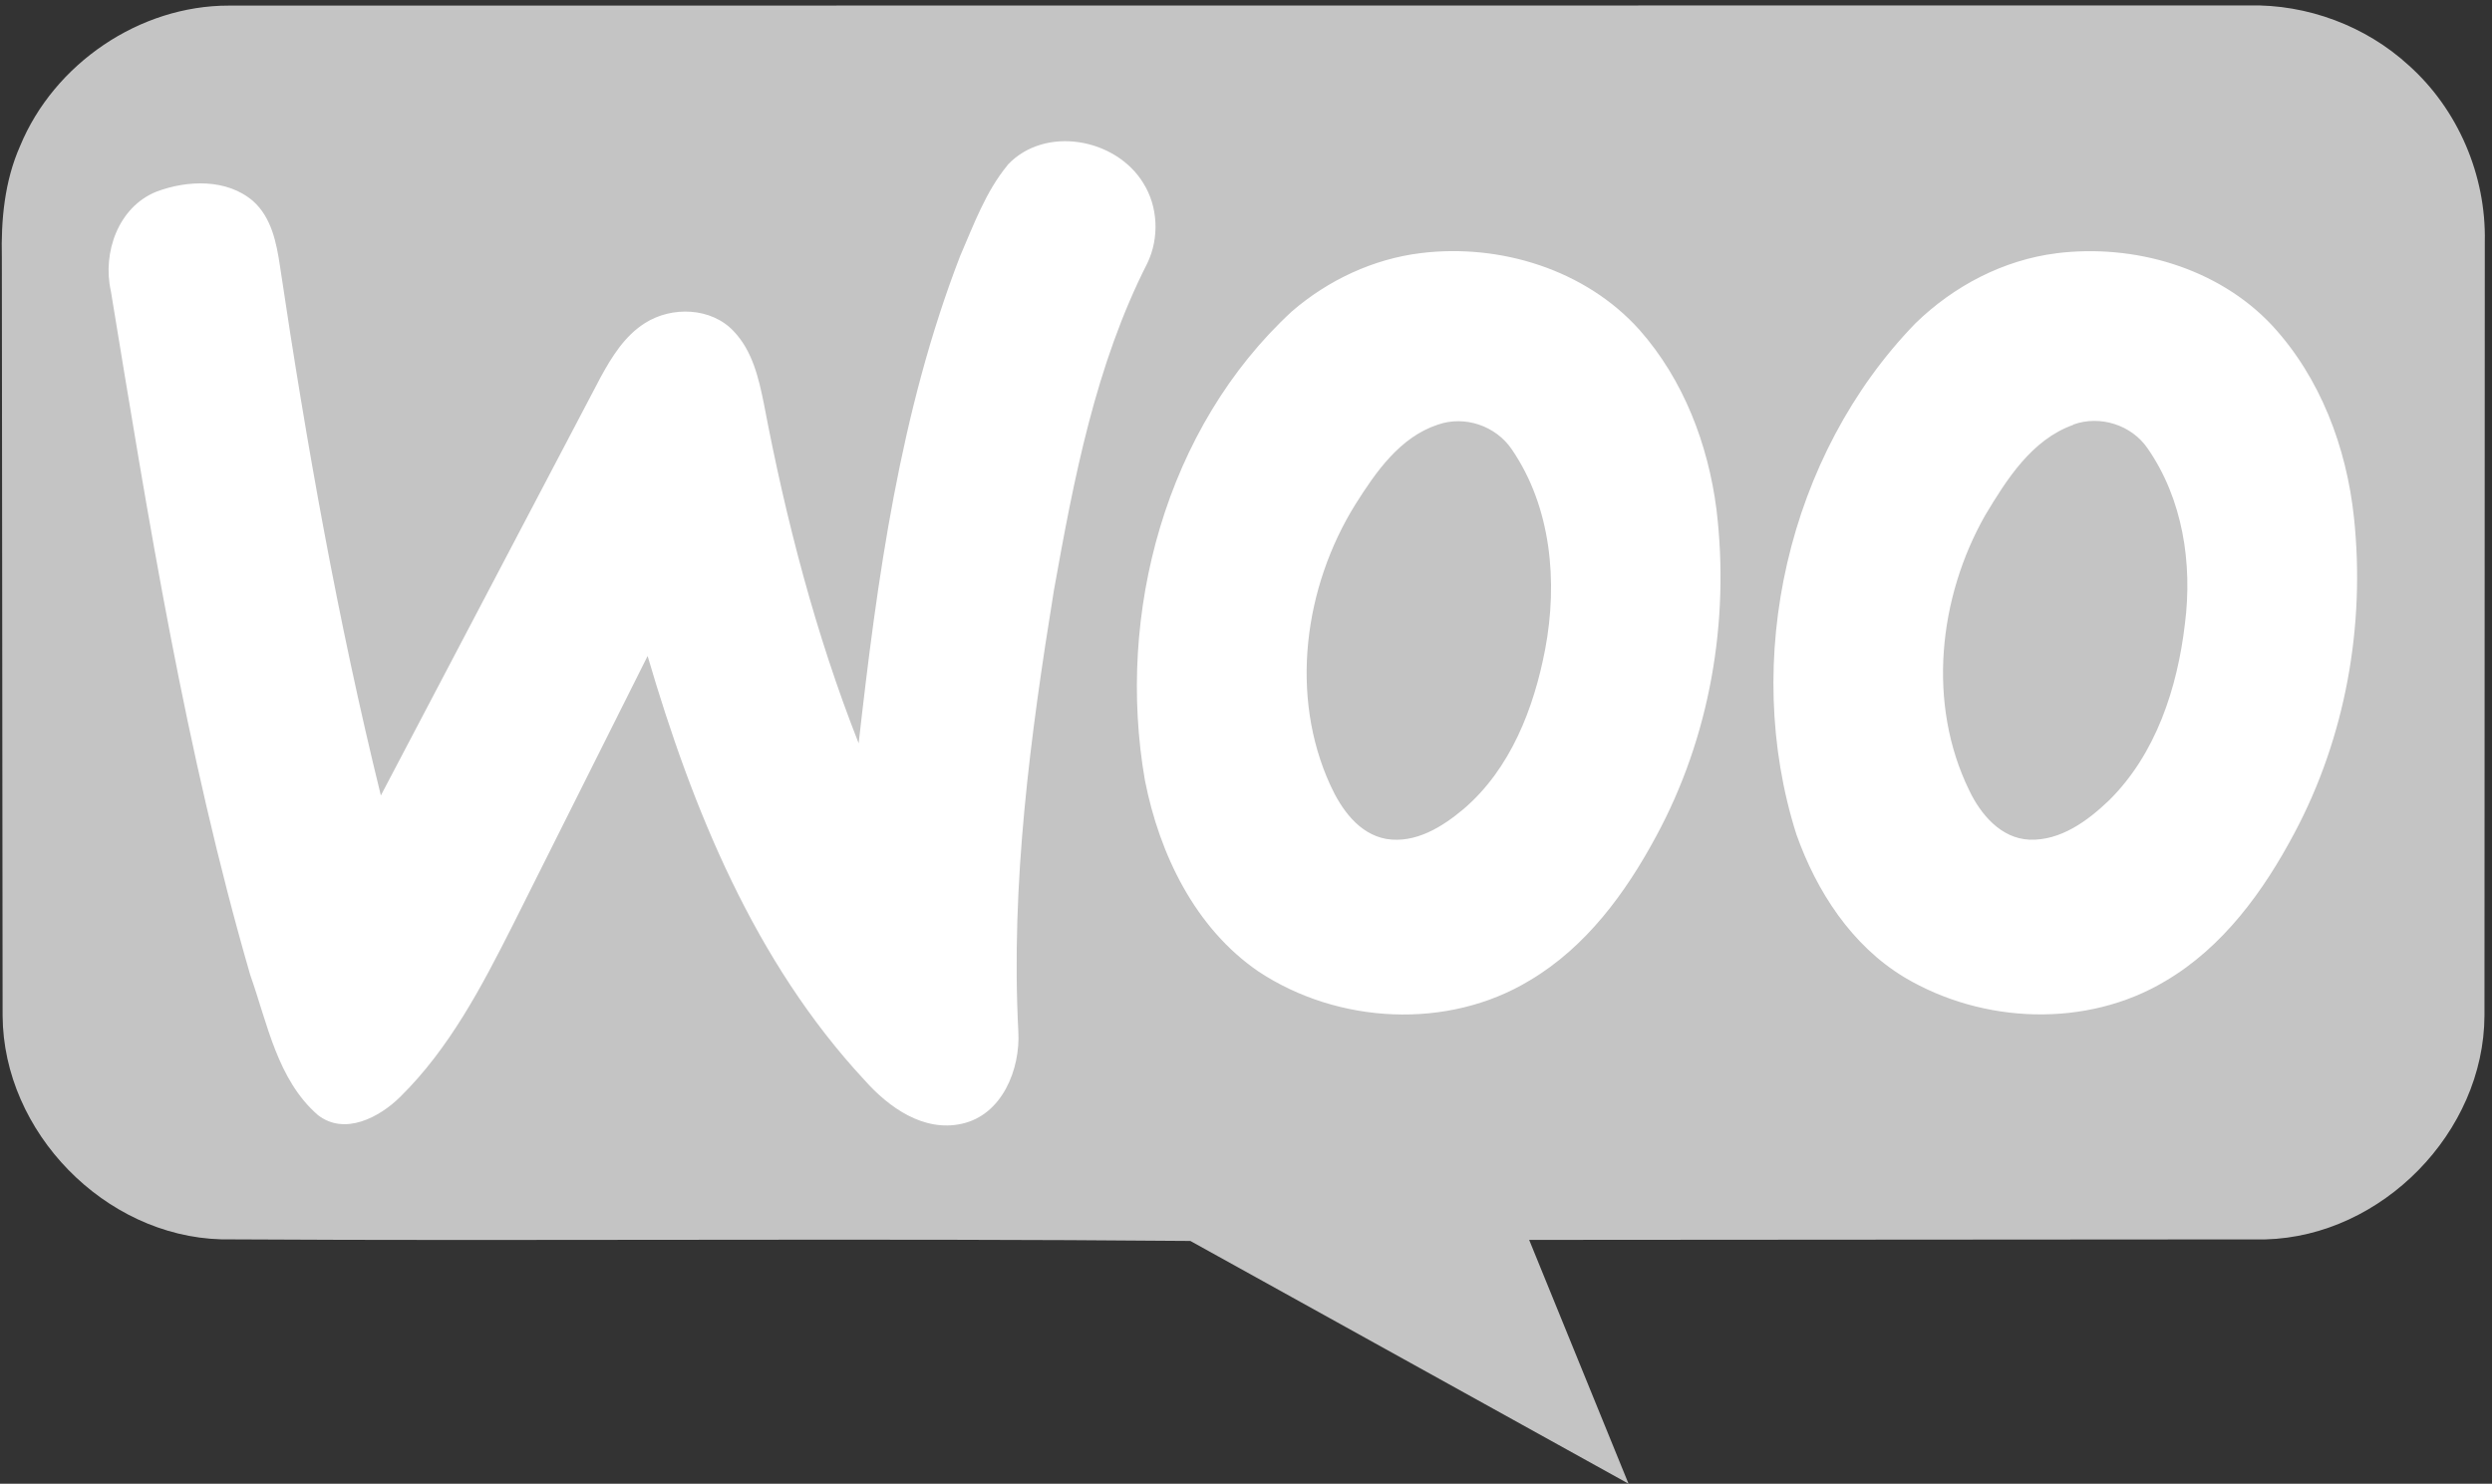 <svg xmlns="http://www.w3.org/2000/svg" width="89" height="53" fill-rule="evenodd"><rect width="100%" height="100%" fill="#333333" stroke="none"/><path d="M.717 5.217C1.933 2.273 4.984.194 8.18.2L80.314.194c2.085-.047 4.174.73 5.712 2.14 1.763 1.576 2.766 3.932 2.717 6.294l-.012 27.648c-.017 4.165-3.656 7.882-7.818 7.995l-26.3.018 3.548 8.708-15.648-8.67c-11.535-.102-23.08.01-34.617-.058-4.156-.116-7.78-3.83-7.803-7.987L.066 9.2C.034 7.855.162 6.47.717 5.217" fill="#c4c4c4"/><path d="M35.986 5.89c1.332-1.416 3.86-.957 4.843.646.532.84.58 1.963.15 2.86-1.853 3.644-2.626 7.705-3.34 11.695-.843 5.203-1.544 10.473-1.27 15.755.076 1.346-.576 2.98-2.02 3.295-1.367.305-2.612-.59-3.47-1.556-3.926-4.223-6.15-9.694-7.75-15.153l-4.816 9.615c-1.1 2.178-2.26 4.4-4.017 6.13-.742.736-1.995 1.402-2.952.645-1.44-1.26-1.794-3.266-2.405-4.99-2.318-7.996-3.633-16.235-4.98-24.437-.308-1.367.265-3.004 1.63-3.55 1.102-.413 2.513-.47 3.452.34.655.585.835 1.49.957 2.315.945 6.35 2.07 12.678 3.604 18.914l7.856-14.952c.4-.73.855-1.463 1.57-1.917.957-.614 2.376-.57 3.176.288.672.704.896 1.684 1.082 2.61.782 4.12 1.84 8.202 3.38 12.108.663-5.887 1.475-11.846 3.624-17.404.486-1.12.913-2.304 1.7-3.255zM50.75 9.04c2.827-.346 5.878.593 7.803 2.743 1.57 1.777 2.452 4.084 2.75 6.416.48 4-.238 8.138-2.158 11.678-1.085 2.018-2.504 3.952-4.505 5.14-2.932 1.78-6.864 1.562-9.697-.317-2.263-1.55-3.534-4.19-4.052-6.823-1.04-5.956.74-12.596 5.25-16.756 1.294-1.117 2.908-1.873 4.6-2.08zm.6 6.128c-1.358.45-2.216 1.696-2.946 2.853-1.83 2.946-2.36 6.832-.887 10.037.387.843 1.01 1.73 1.99 1.908 1.04.172 2-.424 2.77-1.073 1.672-1.434 2.504-3.59 2.908-5.704.454-2.408.22-5.075-1.192-7.137-.567-.84-1.68-1.222-2.64-.884zm22.093-6.122c2.763-.343 5.762.51 7.696 2.57 1.73 1.867 2.667 4.366 2.932 6.876.407 3.857-.302 7.844-2.132 11.273-1.1 2.074-2.55 4.07-4.6 5.276-2.815 1.687-6.532 1.532-9.322-.13-1.885-1.134-3.138-3.07-3.86-5.107-1.978-6.227-.308-13.554 4.25-18.254 1.367-1.332 3.14-2.266 5.046-2.504zm.6 6.13c-1.483.53-2.373 1.946-3.144 3.23-1.67 2.943-2.08 6.733-.57 9.825.407.855 1.128 1.716 2.15 1.762 1.11.04 2.068-.663 2.84-1.4 1.678-1.655 2.446-4.02 2.714-6.314.276-2.15-.08-4.46-1.332-6.262-.573-.84-1.7-1.198-2.655-.852z" fill="#fff"/></svg>